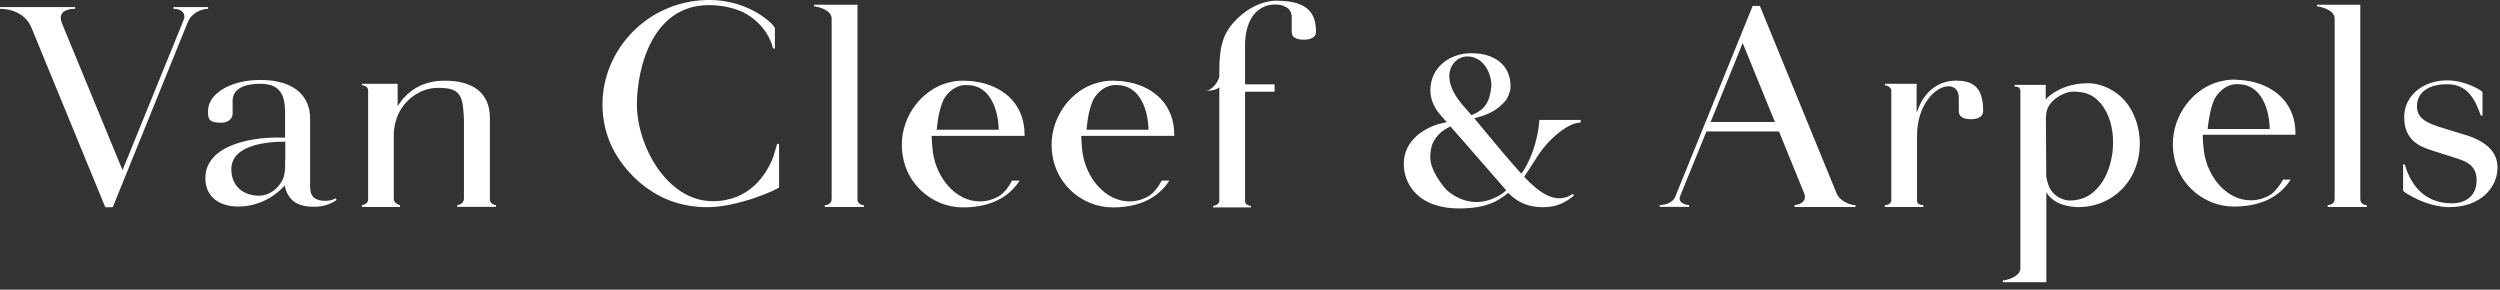 <svg width="233" height="27" viewBox="0 0 233 27" fill="none" xmlns="http://www.w3.org/2000/svg">
<rect x="0" y="0" width="233" height="27" fill="#333333" stroke="none"/>
<g clip-path="url(#clip0_2525_129)">
<path d="M192.96 18.68C195.61 18.68 196.94 15.85 196.94 13.25C196.94 11.91 196.58 10.55 195.73 9.57C195.01 8.76 194.25 8.54 193.21 8.54C192.32 8.54 190.7 9.44 190.7 10.75C190.68 10.88 190.68 10.99 190.68 11.1L190.71 16.45C190.75 16.69 190.8 16.92 190.88 17.15C191.12 17.91 191.66 18.36 192.26 18.56C192.46 18.64 192.67 18.69 192.96 18.69M198.03 9.38C198.94 10.43 199.43 11.9 199.43 13.36C199.43 16.83 196.89 19.32 193.67 19.3C193.56 19.3 193.44 19.3 193.33 19.28C192.86 19.26 192.46 19.14 192.05 19.01C191.04 18.6 190.72 17.91 190.72 17.91V26.3H186.66V26.14C186.83 26.14 188.3 25.87 188.3 24.99V8.47C188.3 8.07 187.9 8.07 187.76 8.07V7.91H190.66V9.28C191.12 8.7 192.55 7.76 194.54 7.76C195.83 7.74 197.14 8.39 198.03 9.37M206.41 9.2C206.08 9.9 205.88 10.84 205.75 12.02H211.54C211.51 10.22 210.77 7.85 208.61 7.85H208.28C207.56 7.93 206.89 8.38 206.41 9.19M213.49 16.74C212.76 17.88 211.31 19.25 208.19 19.25C205.29 19.25 202.51 16.93 202.51 13.41C202.51 10.76 204.34 8.24 206.9 7.59H206.93C207.33 7.49 207.75 7.42 208.19 7.42C208.34 7.42 208.5 7.44 208.64 7.45H208.68C209.04 7.46 209.41 7.52 209.76 7.59H209.79C212.16 8.1 213.94 9.74 213.94 12.45V12.56H205.29C205.29 12.94 205.34 13.62 205.41 14.13C205.75 16.52 207.54 18.67 209.77 18.67C210.49 18.67 211.15 18.45 211.7 18.09C212.07 17.79 212.43 17.36 212.78 16.74H213.49ZM101.91 9.27C101.57 9.97 101.37 10.91 101.26 12.09H107.04C107.01 10.3 106.27 7.93 104.11 7.93H104.01C104.01 7.93 103.95 7.93 103.9 7.93H103.77C103.04 8.02 102.37 8.46 101.9 9.27M109 16.81C108.26 17.96 106.81 19.33 103.7 19.33C100.8 19.33 98.01 17 98.01 13.48C98.01 10.84 99.83 8.32 102.41 7.68H102.43C102.84 7.57 103.26 7.52 103.7 7.52C103.84 7.52 103.99 7.52 104.15 7.54H104.17H104.19C104.55 7.55 104.91 7.61 105.26 7.68H105.29C107.67 8.19 109.44 9.84 109.44 12.56V12.66H100.77C100.79 13.03 100.82 13.73 100.89 14.22C101.24 16.61 103.03 18.77 105.27 18.77C106 18.77 106.64 18.55 107.19 18.19C107.58 17.9 107.93 17.47 108.27 16.83H108.99L109 16.81ZM87.95 9.27C87.62 9.97 87.41 10.91 87.3 12.09H93.08C93.05 10.3 92.31 7.93 90.16 7.93H90.06C90.06 7.93 89.98 7.93 89.95 7.93H89.82C89.1 8.02 88.41 8.46 87.95 9.27ZM95.04 16.81C94.31 17.96 92.84 19.33 89.74 19.33C86.84 19.33 84.05 17 84.05 13.48C84.05 10.84 85.88 8.32 88.46 7.68H88.48C88.88 7.57 89.3 7.52 89.75 7.52C89.9 7.52 90.05 7.52 90.2 7.54H90.22H90.24C90.6 7.55 90.97 7.61 91.32 7.68H91.34C93.72 8.19 95.49 9.84 95.49 12.56V12.66H86.83C86.83 13.03 86.89 13.73 86.95 14.22C87.3 16.61 89.08 18.77 91.32 18.77C92.05 18.77 92.69 18.55 93.25 18.19C93.63 17.9 93.99 17.47 94.33 16.83H95.04V16.81ZM140.12 17.95C140.19 17.89 140.28 17.83 140.37 17.74C140.37 17.73 140.34 17.69 140.31 17.66C137.36 14.27 135.9 12.59 135.18 11.78C134.9 11.92 134.63 12.07 134.36 12.28C133.98 12.6 133.68 12.97 133.5 13.42H133.49V13.44C133.36 13.83 133.3 14.25 133.3 14.71C133.31 15.55 133.95 16.74 134.81 17.69C135.88 18.66 137.6 19.3 139.4 18.39C139.43 18.39 139.46 18.37 139.48 18.36C139.54 18.32 139.62 18.29 139.68 18.25C139.84 18.16 140 18.06 140.13 17.96M136.32 9.79C136.62 10.12 136.87 10.44 137.14 10.73C138.36 10.25 138.84 9.58 139 8C139 6.71 138.18 5.26 136.75 5.26C136.67 5.26 136.61 5.27 136.54 5.27C135.33 5.45 134.07 7.17 136.31 9.78M147.32 11.42C146.15 11.45 144.69 12.74 143.82 13.83C143.41 14.33 142.58 15.71 142.05 16.48C143.5 18.01 145.05 19.12 146.59 18.07L146.69 18.23C146 18.79 145.2 19.31 143.84 19.31C142.38 19.31 141.53 18.86 140.73 18.14C140.73 18.14 140.72 18.14 140.72 18.12C140.66 18.07 140.62 18.02 140.57 17.97C139.63 18.74 138.61 19.34 136.44 19.42C132.01 19.59 130.83 16.97 130.83 15.29C130.83 12.99 132.85 11.94 134.09 11.55C134.11 11.55 134.12 11.55 134.12 11.55C134.28 11.52 134.43 11.48 134.55 11.45C134.65 11.43 134.74 11.41 134.84 11.39C134.48 10.98 134.47 10.96 134.47 10.96C133.98 10.45 133.31 9.59 133.31 8.42C133.31 6.37 134.99 4.96 137.14 4.96C139.42 4.96 140.78 6.18 140.78 8.01C140.78 8.11 140.78 8.22 140.77 8.32C140.77 8.38 140.74 8.44 140.74 8.48C140.74 8.51 140.74 8.51 140.72 8.52C140.65 8.76 140.57 8.98 140.45 9.19C140.44 9.19 140.43 9.21 140.43 9.21C140.41 9.27 140.37 9.32 140.33 9.37C140.25 9.47 140.16 9.56 140.07 9.65C139.31 10.45 138.36 10.77 137.41 11.03L138.38 12.2C139.63 13.7 140.56 14.84 141.78 16.18C141.89 16.05 141.99 15.91 142.08 15.76C143.37 13.59 143.47 11.18 143.47 11.18H147.32V11.4V11.42ZM119.02 0.06C117.41 0.06 115.86 1.04 114.89 2.18C114.17 3.03 113.64 4.07 113.64 6.49V7.15C113.52 7.69 112.91 8.48 112.28 8.48C112.28 8.48 113.29 8.48 113.64 8.14V18.74C113.64 19.04 113.19 19.19 113.07 19.19V19.33H116.59V19.19C116.49 19.19 116.04 19.11 116.04 18.75V8.55H118.79V7.86H116.04V4.26C116.04 1.61 117.32 0.42 118.85 0.42C119.55 0.42 120.39 0.69 120.39 1.62V2.98C120.39 3.42 120.71 3.7 121.53 3.7C122.25 3.7 122.65 3.42 122.65 2.98C122.65 1.41 122.07 0.07 119.01 0.07M45.66 18.54V10.99C45.66 8.58 43.96 7.52 41.49 7.52C41.32 7.52 41.14 7.53 40.98 7.54C40.92 7.54 40.87 7.54 40.82 7.55C40.7 7.55 40.59 7.57 40.47 7.6C40.42 7.6 40.36 7.61 40.32 7.62C40.21 7.64 40.09 7.66 40 7.7C39.95 7.72 39.91 7.72 39.87 7.73C39.74 7.76 39.63 7.82 39.51 7.86C39.48 7.86 39.47 7.86 39.44 7.86C38.95 8.07 38.49 8.32 38.07 8.7C37.97 8.77 37.9 8.84 37.82 8.94C37.82 8.94 37.8 8.94 37.79 8.97C37.57 9.16 37.39 9.41 37.21 9.68C37.2 9.69 37.19 9.69 37.17 9.72C37.14 9.78 37.1 9.84 37.06 9.9V7.81H33.73V7.94C33.82 7.94 34.31 8.01 34.31 8.44V18.6C34.31 18.98 33.84 19.12 33.73 19.12V19.29H37.28V19.12C37.2 19.12 36.7 18.95 36.7 18.52V12.7C36.7 12.5 36.7 12.31 36.72 12.13C36.74 12.06 36.75 12 36.75 11.93C36.78 11.82 36.79 11.69 36.8 11.57C36.82 11.54 36.83 11.47 36.85 11.41C37.4 9.26 39.31 8.17 40.8 8.19H40.87C42.61 8.19 43.08 8.69 43.19 10.34C43.22 10.64 43.24 10.95 43.24 11.27V18.51C43.24 18.98 42.76 19.11 42.62 19.11V19.28H46.22V19.11C46.08 19.11 45.65 19 45.65 18.53M26.39 16.64C26.49 16.38 26.54 16.08 26.57 15.76C26.57 15.44 26.57 15.07 26.59 14.66C26.59 14.62 26.59 14.55 26.59 14.51V13.2C24.76 13.2 21.56 13.54 21.56 15.77C21.56 17.42 22.76 18.24 24.13 18.24C25.16 18.24 26.02 17.5 26.39 16.63M31.38 18.63C30.91 18.96 30.24 19.27 29.28 19.27C27.49 19.27 26.82 18.53 26.51 17.26V17.18L26.49 17.33C25.42 18.52 23.85 19.25 22.2 19.25C20.44 19.25 19.14 18.34 19.14 16.61C19.14 13.38 23.84 12.7 26.49 12.83H26.57C26.57 11.92 26.57 11.04 26.57 10.49C26.57 8.82 26.09 7.81 24.25 7.81C23.01 7.81 21.68 8.14 21.68 9.4V10.59C21.68 11.05 21.29 11.44 20.6 11.44C19.36 11.44 19.39 10.97 19.39 10.32C19.39 8.79 21.4 7.45 24.26 7.45C27.69 7.45 28.9 9.19 28.9 11.02V17.32C28.9 18.3 29.27 18.56 29.87 18.68C30.16 18.75 30.88 18.75 31.27 18.48L31.38 18.63ZM182.35 7.51C179.99 7.51 178.99 9.41 178.67 10.42H178.63V7.81H175.67V7.94C175.8 7.94 176.27 8.1 176.27 8.44V18.67C176.27 19.03 175.82 19.12 175.67 19.12V19.29H179.26V19.12C179.11 19.12 178.67 19.05 178.67 18.74V12.62C178.67 9.74 180.42 8.04 181.58 8.04C182.22 8.04 182.56 8.45 182.56 9.14V10.36C182.56 10.81 182.88 11.11 183.71 11.11C184.42 11.11 184.83 10.82 184.83 10.36C184.83 8.34 184.09 7.52 182.35 7.52M162.42 4.01L159.43 11.37H165.42L162.42 4.01ZM171.15 17.99C171.47 18.76 172.45 19.12 172.93 19.12V19.29H167.25V19.12C167.49 19.12 168.49 18.89 168.15 18.02L165.8 12.25H159.04L156.6 18.25C156.31 18.97 157.22 19.11 157.43 19.11V19.28H154.69V19.11C155.01 19.11 155.85 19 156.13 18.34L163.35 0.55H164.02L171.15 17.97V17.99ZM228.33 19.3C231.15 19.3 232.77 17.5 232.77 15.61C232.77 14.04 231.51 13.1 229.79 12.58L227.74 11.95C226.12 11.48 225.26 11.01 225.26 9.9C225.26 8.65 226.29 7.85 228.07 7.85C229.97 7.85 230.67 9.23 231.21 10.77H231.37V8.6C231.37 8.47 229.81 7.49 228.08 7.49C225.77 7.49 224.07 8.96 224.07 10.91C224.07 13.21 225.68 13.71 226.84 14.08L229.01 14.77C229.96 15.08 230.82 15.48 230.82 16.8C230.82 18.31 229.73 18.95 228.53 18.95C225.71 18.95 224.61 16.94 224.12 15.32H223.97V17.77C223.97 17.88 226.1 19.31 228.34 19.31M16.17 0.66V0.82C16.98 0.82 17.35 1.3 17.12 1.85L11.42 15.86L5.79 2.21C5.36 1.16 6.11 0.82 7 0.82V0.66H0V0.82C1.12 0.82 2.41 1.3 2.94 2.6L9.81 19.31H10.51L17.52 2.02C17.82 1.3 18.67 0.82 19.4 0.82V0.66H16.17ZM219.98 18.54V0.44H215.94V0.59C216.1 0.59 217.59 0.85 217.59 1.74V18.54C217.59 19.05 217.06 19.12 216.94 19.12V19.29H220.58V19.12C220.44 19.12 219.98 19.05 219.98 18.54ZM79.92 18.54V0.44H75.87V0.59C76.04 0.59 77.51 0.85 77.51 1.74V18.54C77.51 19.05 77 19.12 76.87 19.12V19.29H80.51V19.12C80.37 19.12 79.91 19.05 79.91 18.54M72.61 13.41V17.45C72.61 17.6 68.85 19.31 65.92 19.31C63.58 19.31 61.31 18.56 59.36 16.77C57.54 15.09 56.15 12.78 56.15 9.74C56.15 4.65 60.3 0.15 65.85 0H66.13C68.8 0 70.85 1.21 71.73 2.04C72.03 2.3 72.22 2.53 72.22 2.7V4.52H72.03C72.03 4.52 72.03 4.48 72.03 4.46C71.97 4.17 71.46 2.23 69.2 1.11C68.48 0.79 67.62 0.56 66.54 0.49C60.8 0.14 59.36 6.39 59.36 9.74C59.36 13.59 62.18 18.75 66.42 18.75C69.85 18.75 71.42 16.29 72.07 14.63C72.19 14.22 72.32 13.81 72.43 13.41H72.61Z" fill="white"/>
</g>
<defs>
<clipPath id="clip0_2525_129">
<rect width="232.76" height="26.3" fill="white"/>
</clipPath>
</defs>
</svg>
